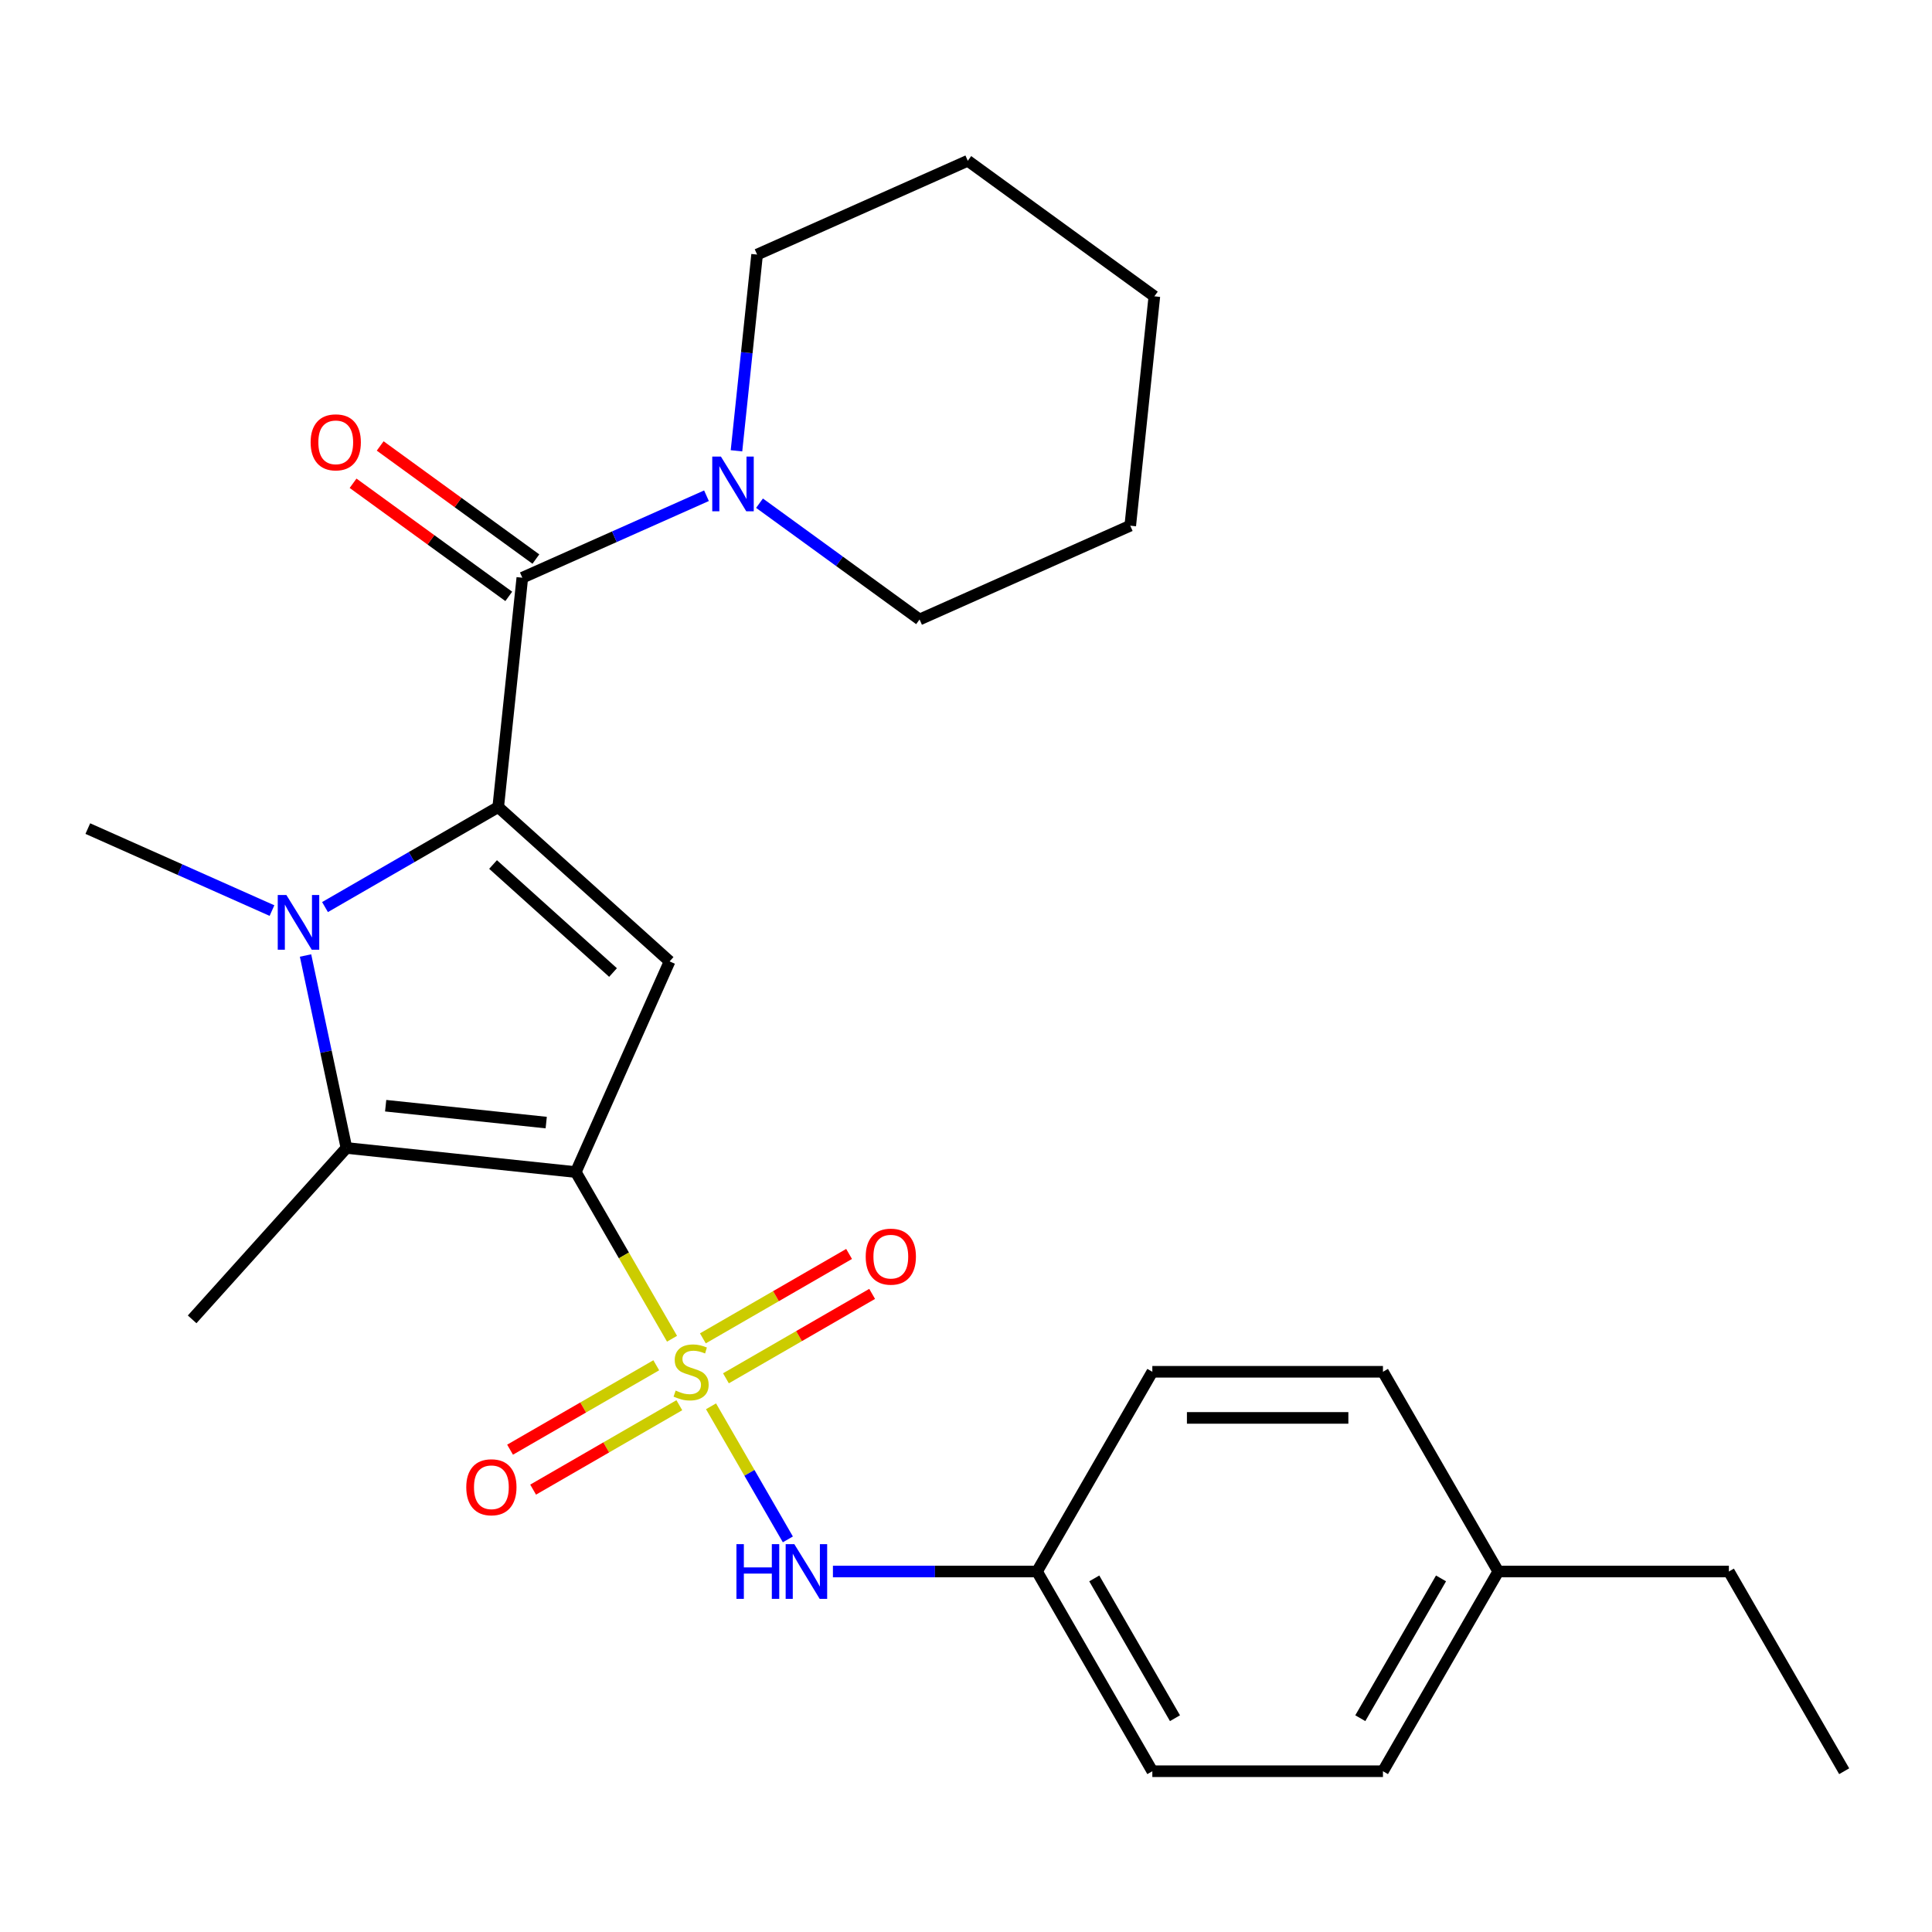 <?xml version='1.0' encoding='iso-8859-1'?>
<svg version='1.1' baseProfile='full'
              xmlns='http://www.w3.org/2000/svg'
                      xmlns:rdkit='http://www.rdkit.org/xml'
                      xmlns:xlink='http://www.w3.org/1999/xlink'
                  xml:space='preserve'
width='1000px' height='1000px' viewBox='0 0 1000 1000'>
<!-- END OF HEADER -->
<rect style='opacity:1.0;fill:#FFFFFF;stroke:none' width='1000' height='1000' x='0' y='0'> </rect>
<path class='bond-0' d='M 298.031,606.661 L 322.935,649.796' style='fill:none;fill-rule:evenodd;stroke:#000000;stroke-width:6px;stroke-linecap:butt;stroke-linejoin:miter;stroke-opacity:1' />
<path class='bond-0' d='M 322.935,649.796 L 347.839,692.931' style='fill:none;fill-rule:evenodd;stroke:#CCCC00;stroke-width:6px;stroke-linecap:butt;stroke-linejoin:miter;stroke-opacity:1' />
<path class='bond-3' d='M 298.031,606.661 L 346.582,497.614' style='fill:none;fill-rule:evenodd;stroke:#000000;stroke-width:6px;stroke-linecap:butt;stroke-linejoin:miter;stroke-opacity:1' />
<path class='bond-4' d='M 298.031,606.661 L 179.319,594.184' style='fill:none;fill-rule:evenodd;stroke:#000000;stroke-width:6px;stroke-linecap:butt;stroke-linejoin:miter;stroke-opacity:1' />
<path class='bond-4' d='M 282.72,581.047 L 199.621,572.313' style='fill:none;fill-rule:evenodd;stroke:#000000;stroke-width:6px;stroke-linecap:butt;stroke-linejoin:miter;stroke-opacity:1' />
<path class='bond-6' d='M 368.028,727.899 L 387.912,762.34' style='fill:none;fill-rule:evenodd;stroke:#CCCC00;stroke-width:6px;stroke-linecap:butt;stroke-linejoin:miter;stroke-opacity:1' />
<path class='bond-6' d='M 387.912,762.34 L 407.797,796.781' style='fill:none;fill-rule:evenodd;stroke:#0000FF;stroke-width:6px;stroke-linecap:butt;stroke-linejoin:miter;stroke-opacity:1' />
<path class='bond-8' d='M 375.747,713.407 L 413.584,691.562' style='fill:none;fill-rule:evenodd;stroke:#CCCC00;stroke-width:6px;stroke-linecap:butt;stroke-linejoin:miter;stroke-opacity:1' />
<path class='bond-8' d='M 413.584,691.562 L 451.421,669.717' style='fill:none;fill-rule:evenodd;stroke:#FF0000;stroke-width:6px;stroke-linecap:butt;stroke-linejoin:miter;stroke-opacity:1' />
<path class='bond-8' d='M 363.81,692.732 L 401.647,670.887' style='fill:none;fill-rule:evenodd;stroke:#CCCC00;stroke-width:6px;stroke-linecap:butt;stroke-linejoin:miter;stroke-opacity:1' />
<path class='bond-8' d='M 401.647,670.887 L 439.484,649.042' style='fill:none;fill-rule:evenodd;stroke:#FF0000;stroke-width:6px;stroke-linecap:butt;stroke-linejoin:miter;stroke-opacity:1' />
<path class='bond-9' d='M 339.682,706.663 L 301.845,728.508' style='fill:none;fill-rule:evenodd;stroke:#CCCC00;stroke-width:6px;stroke-linecap:butt;stroke-linejoin:miter;stroke-opacity:1' />
<path class='bond-9' d='M 301.845,728.508 L 264.008,750.353' style='fill:none;fill-rule:evenodd;stroke:#FF0000;stroke-width:6px;stroke-linecap:butt;stroke-linejoin:miter;stroke-opacity:1' />
<path class='bond-9' d='M 351.618,727.338 L 313.781,749.183' style='fill:none;fill-rule:evenodd;stroke:#CCCC00;stroke-width:6px;stroke-linecap:butt;stroke-linejoin:miter;stroke-opacity:1' />
<path class='bond-9' d='M 313.781,749.183 L 275.944,771.028' style='fill:none;fill-rule:evenodd;stroke:#FF0000;stroke-width:6px;stroke-linecap:butt;stroke-linejoin:miter;stroke-opacity:1' />
<path class='bond-1' d='M 257.875,417.743 L 346.582,497.614' style='fill:none;fill-rule:evenodd;stroke:#000000;stroke-width:6px;stroke-linecap:butt;stroke-linejoin:miter;stroke-opacity:1' />
<path class='bond-1' d='M 255.207,447.465 L 317.301,503.375' style='fill:none;fill-rule:evenodd;stroke:#000000;stroke-width:6px;stroke-linecap:butt;stroke-linejoin:miter;stroke-opacity:1' />
<path class='bond-5' d='M 257.875,417.743 L 270.352,299.03' style='fill:none;fill-rule:evenodd;stroke:#000000;stroke-width:6px;stroke-linecap:butt;stroke-linejoin:miter;stroke-opacity:1' />
<path class='bond-26' d='M 257.875,417.743 L 213.05,443.622' style='fill:none;fill-rule:evenodd;stroke:#000000;stroke-width:6px;stroke-linecap:butt;stroke-linejoin:miter;stroke-opacity:1' />
<path class='bond-26' d='M 213.05,443.622 L 168.225,469.502' style='fill:none;fill-rule:evenodd;stroke:#0000FF;stroke-width:6px;stroke-linecap:butt;stroke-linejoin:miter;stroke-opacity:1' />
<path class='bond-2' d='M 158.145,494.57 L 168.732,544.377' style='fill:none;fill-rule:evenodd;stroke:#0000FF;stroke-width:6px;stroke-linecap:butt;stroke-linejoin:miter;stroke-opacity:1' />
<path class='bond-2' d='M 168.732,544.377 L 179.319,594.184' style='fill:none;fill-rule:evenodd;stroke:#000000;stroke-width:6px;stroke-linecap:butt;stroke-linejoin:miter;stroke-opacity:1' />
<path class='bond-12' d='M 140.777,471.315 L 93.116,450.095' style='fill:none;fill-rule:evenodd;stroke:#0000FF;stroke-width:6px;stroke-linecap:butt;stroke-linejoin:miter;stroke-opacity:1' />
<path class='bond-12' d='M 93.116,450.095 L 45.455,428.875' style='fill:none;fill-rule:evenodd;stroke:#000000;stroke-width:6px;stroke-linecap:butt;stroke-linejoin:miter;stroke-opacity:1' />
<path class='bond-13' d='M 179.319,594.184 L 99.447,682.89' style='fill:none;fill-rule:evenodd;stroke:#000000;stroke-width:6px;stroke-linecap:butt;stroke-linejoin:miter;stroke-opacity:1' />
<path class='bond-7' d='M 270.352,299.03 L 318.014,277.81' style='fill:none;fill-rule:evenodd;stroke:#000000;stroke-width:6px;stroke-linecap:butt;stroke-linejoin:miter;stroke-opacity:1' />
<path class='bond-7' d='M 318.014,277.81 L 365.675,256.59' style='fill:none;fill-rule:evenodd;stroke:#0000FF;stroke-width:6px;stroke-linecap:butt;stroke-linejoin:miter;stroke-opacity:1' />
<path class='bond-10' d='M 277.369,289.373 L 237.076,260.099' style='fill:none;fill-rule:evenodd;stroke:#000000;stroke-width:6px;stroke-linecap:butt;stroke-linejoin:miter;stroke-opacity:1' />
<path class='bond-10' d='M 237.076,260.099 L 196.783,230.825' style='fill:none;fill-rule:evenodd;stroke:#FF0000;stroke-width:6px;stroke-linecap:butt;stroke-linejoin:miter;stroke-opacity:1' />
<path class='bond-10' d='M 263.336,308.687 L 223.044,279.413' style='fill:none;fill-rule:evenodd;stroke:#000000;stroke-width:6px;stroke-linecap:butt;stroke-linejoin:miter;stroke-opacity:1' />
<path class='bond-10' d='M 223.044,279.413 L 182.751,250.139' style='fill:none;fill-rule:evenodd;stroke:#FF0000;stroke-width:6px;stroke-linecap:butt;stroke-linejoin:miter;stroke-opacity:1' />
<path class='bond-11' d='M 431.121,813.409 L 483.943,813.409' style='fill:none;fill-rule:evenodd;stroke:#0000FF;stroke-width:6px;stroke-linecap:butt;stroke-linejoin:miter;stroke-opacity:1' />
<path class='bond-11' d='M 483.943,813.409 L 536.764,813.409' style='fill:none;fill-rule:evenodd;stroke:#000000;stroke-width:6px;stroke-linecap:butt;stroke-linejoin:miter;stroke-opacity:1' />
<path class='bond-19' d='M 393.123,260.451 L 434.546,290.546' style='fill:none;fill-rule:evenodd;stroke:#0000FF;stroke-width:6px;stroke-linecap:butt;stroke-linejoin:miter;stroke-opacity:1' />
<path class='bond-19' d='M 434.546,290.546 L 475.968,320.641' style='fill:none;fill-rule:evenodd;stroke:#000000;stroke-width:6px;stroke-linecap:butt;stroke-linejoin:miter;stroke-opacity:1' />
<path class='bond-20' d='M 381.201,233.335 L 386.538,182.551' style='fill:none;fill-rule:evenodd;stroke:#0000FF;stroke-width:6px;stroke-linecap:butt;stroke-linejoin:miter;stroke-opacity:1' />
<path class='bond-20' d='M 386.538,182.551 L 391.876,131.767' style='fill:none;fill-rule:evenodd;stroke:#000000;stroke-width:6px;stroke-linecap:butt;stroke-linejoin:miter;stroke-opacity:1' />
<path class='bond-15' d='M 536.764,813.409 L 596.447,710.035' style='fill:none;fill-rule:evenodd;stroke:#000000;stroke-width:6px;stroke-linecap:butt;stroke-linejoin:miter;stroke-opacity:1' />
<path class='bond-16' d='M 536.764,813.409 L 596.447,916.783' style='fill:none;fill-rule:evenodd;stroke:#000000;stroke-width:6px;stroke-linecap:butt;stroke-linejoin:miter;stroke-opacity:1' />
<path class='bond-16' d='M 566.391,816.979 L 608.169,889.341' style='fill:none;fill-rule:evenodd;stroke:#000000;stroke-width:6px;stroke-linecap:butt;stroke-linejoin:miter;stroke-opacity:1' />
<path class='bond-14' d='M 775.496,813.409 L 715.813,916.783' style='fill:none;fill-rule:evenodd;stroke:#000000;stroke-width:6px;stroke-linecap:butt;stroke-linejoin:miter;stroke-opacity:1' />
<path class='bond-14' d='M 745.869,816.979 L 704.091,889.341' style='fill:none;fill-rule:evenodd;stroke:#000000;stroke-width:6px;stroke-linecap:butt;stroke-linejoin:miter;stroke-opacity:1' />
<path class='bond-21' d='M 775.496,813.409 L 894.862,813.409' style='fill:none;fill-rule:evenodd;stroke:#000000;stroke-width:6px;stroke-linecap:butt;stroke-linejoin:miter;stroke-opacity:1' />
<path class='bond-27' d='M 775.496,813.409 L 715.813,710.035' style='fill:none;fill-rule:evenodd;stroke:#000000;stroke-width:6px;stroke-linecap:butt;stroke-linejoin:miter;stroke-opacity:1' />
<path class='bond-17' d='M 596.447,710.035 L 715.813,710.035' style='fill:none;fill-rule:evenodd;stroke:#000000;stroke-width:6px;stroke-linecap:butt;stroke-linejoin:miter;stroke-opacity:1' />
<path class='bond-17' d='M 614.352,733.908 L 697.908,733.908' style='fill:none;fill-rule:evenodd;stroke:#000000;stroke-width:6px;stroke-linecap:butt;stroke-linejoin:miter;stroke-opacity:1' />
<path class='bond-18' d='M 596.447,916.783 L 715.813,916.783' style='fill:none;fill-rule:evenodd;stroke:#000000;stroke-width:6px;stroke-linecap:butt;stroke-linejoin:miter;stroke-opacity:1' />
<path class='bond-23' d='M 475.968,320.641 L 585.015,272.091' style='fill:none;fill-rule:evenodd;stroke:#000000;stroke-width:6px;stroke-linecap:butt;stroke-linejoin:miter;stroke-opacity:1' />
<path class='bond-22' d='M 391.876,131.767 L 500.923,83.217' style='fill:none;fill-rule:evenodd;stroke:#000000;stroke-width:6px;stroke-linecap:butt;stroke-linejoin:miter;stroke-opacity:1' />
<path class='bond-24' d='M 894.862,813.409 L 954.545,916.783' style='fill:none;fill-rule:evenodd;stroke:#000000;stroke-width:6px;stroke-linecap:butt;stroke-linejoin:miter;stroke-opacity:1' />
<path class='bond-25' d='M 500.923,83.217 L 597.492,153.378' style='fill:none;fill-rule:evenodd;stroke:#000000;stroke-width:6px;stroke-linecap:butt;stroke-linejoin:miter;stroke-opacity:1' />
<path class='bond-28' d='M 585.015,272.091 L 597.492,153.378' style='fill:none;fill-rule:evenodd;stroke:#000000;stroke-width:6px;stroke-linecap:butt;stroke-linejoin:miter;stroke-opacity:1' />
<path  class='atom-1' d='M 349.714 719.755
Q 350.034 719.875, 351.354 720.435
Q 352.674 720.995, 354.114 721.355
Q 355.594 721.675, 357.034 721.675
Q 359.714 721.675, 361.274 720.395
Q 362.834 719.075, 362.834 716.795
Q 362.834 715.235, 362.034 714.275
Q 361.274 713.315, 360.074 712.795
Q 358.874 712.275, 356.874 711.675
Q 354.354 710.915, 352.834 710.195
Q 351.354 709.475, 350.274 707.955
Q 349.234 706.435, 349.234 703.875
Q 349.234 700.315, 351.634 698.115
Q 354.074 695.915, 358.874 695.915
Q 362.154 695.915, 365.874 697.475
L 364.954 700.555
Q 361.554 699.155, 358.994 699.155
Q 356.234 699.155, 354.714 700.315
Q 353.194 701.435, 353.234 703.395
Q 353.234 704.915, 353.994 705.835
Q 354.794 706.755, 355.914 707.275
Q 357.074 707.795, 358.994 708.395
Q 361.554 709.195, 363.074 709.995
Q 364.594 710.795, 365.674 712.435
Q 366.794 714.035, 366.794 716.795
Q 366.794 720.715, 364.154 722.835
Q 361.554 724.915, 357.194 724.915
Q 354.674 724.915, 352.754 724.355
Q 350.874 723.835, 348.634 722.915
L 349.714 719.755
' fill='#CCCC00'/>
<path  class='atom-3' d='M 148.241 463.266
L 157.521 478.266
Q 158.441 479.746, 159.921 482.426
Q 161.401 485.106, 161.481 485.266
L 161.481 463.266
L 165.241 463.266
L 165.241 491.586
L 161.361 491.586
L 151.401 475.186
Q 150.241 473.266, 149.001 471.066
Q 147.801 468.866, 147.441 468.186
L 147.441 491.586
L 143.761 491.586
L 143.761 463.266
L 148.241 463.266
' fill='#0000FF'/>
<path  class='atom-7' d='M 381.177 799.249
L 385.017 799.249
L 385.017 811.289
L 399.497 811.289
L 399.497 799.249
L 403.337 799.249
L 403.337 827.569
L 399.497 827.569
L 399.497 814.489
L 385.017 814.489
L 385.017 827.569
L 381.177 827.569
L 381.177 799.249
' fill='#0000FF'/>
<path  class='atom-7' d='M 411.137 799.249
L 420.417 814.249
Q 421.337 815.729, 422.817 818.409
Q 424.297 821.089, 424.377 821.249
L 424.377 799.249
L 428.137 799.249
L 428.137 827.569
L 424.257 827.569
L 414.297 811.169
Q 413.137 809.249, 411.897 807.049
Q 410.697 804.849, 410.337 804.169
L 410.337 827.569
L 406.657 827.569
L 406.657 799.249
L 411.137 799.249
' fill='#0000FF'/>
<path  class='atom-8' d='M 373.139 236.32
L 382.419 251.32
Q 383.339 252.8, 384.819 255.48
Q 386.299 258.16, 386.379 258.32
L 386.379 236.32
L 390.139 236.32
L 390.139 264.64
L 386.259 264.64
L 376.299 248.24
Q 375.139 246.32, 373.899 244.12
Q 372.699 241.92, 372.339 241.24
L 372.339 264.64
L 368.659 264.64
L 368.659 236.32
L 373.139 236.32
' fill='#0000FF'/>
<path  class='atom-9' d='M 448.088 650.432
Q 448.088 643.632, 451.448 639.832
Q 454.808 636.032, 461.088 636.032
Q 467.368 636.032, 470.728 639.832
Q 474.088 643.632, 474.088 650.432
Q 474.088 657.312, 470.688 661.232
Q 467.288 665.112, 461.088 665.112
Q 454.848 665.112, 451.448 661.232
Q 448.088 657.352, 448.088 650.432
M 461.088 661.912
Q 465.408 661.912, 467.728 659.032
Q 470.088 656.112, 470.088 650.432
Q 470.088 644.872, 467.728 642.072
Q 465.408 639.232, 461.088 639.232
Q 456.768 639.232, 454.408 642.032
Q 452.088 644.832, 452.088 650.432
Q 452.088 656.152, 454.408 659.032
Q 456.768 661.912, 461.088 661.912
' fill='#FF0000'/>
<path  class='atom-10' d='M 241.34 769.798
Q 241.34 762.998, 244.7 759.198
Q 248.06 755.398, 254.34 755.398
Q 260.62 755.398, 263.98 759.198
Q 267.34 762.998, 267.34 769.798
Q 267.34 776.678, 263.94 780.598
Q 260.54 784.478, 254.34 784.478
Q 248.1 784.478, 244.7 780.598
Q 241.34 776.718, 241.34 769.798
M 254.34 781.278
Q 258.66 781.278, 260.98 778.398
Q 263.34 775.478, 263.34 769.798
Q 263.34 764.238, 260.98 761.438
Q 258.66 758.598, 254.34 758.598
Q 250.02 758.598, 247.66 761.398
Q 245.34 764.198, 245.34 769.798
Q 245.34 775.518, 247.66 778.398
Q 250.02 781.278, 254.34 781.278
' fill='#FF0000'/>
<path  class='atom-11' d='M 160.783 228.949
Q 160.783 222.149, 164.143 218.349
Q 167.503 214.549, 173.783 214.549
Q 180.063 214.549, 183.423 218.349
Q 186.783 222.149, 186.783 228.949
Q 186.783 235.829, 183.383 239.749
Q 179.983 243.629, 173.783 243.629
Q 167.543 243.629, 164.143 239.749
Q 160.783 235.869, 160.783 228.949
M 173.783 240.429
Q 178.103 240.429, 180.423 237.549
Q 182.783 234.629, 182.783 228.949
Q 182.783 223.389, 180.423 220.589
Q 178.103 217.749, 173.783 217.749
Q 169.463 217.749, 167.103 220.549
Q 164.783 223.349, 164.783 228.949
Q 164.783 234.669, 167.103 237.549
Q 169.463 240.429, 173.783 240.429
' fill='#FF0000'/>
</svg>
